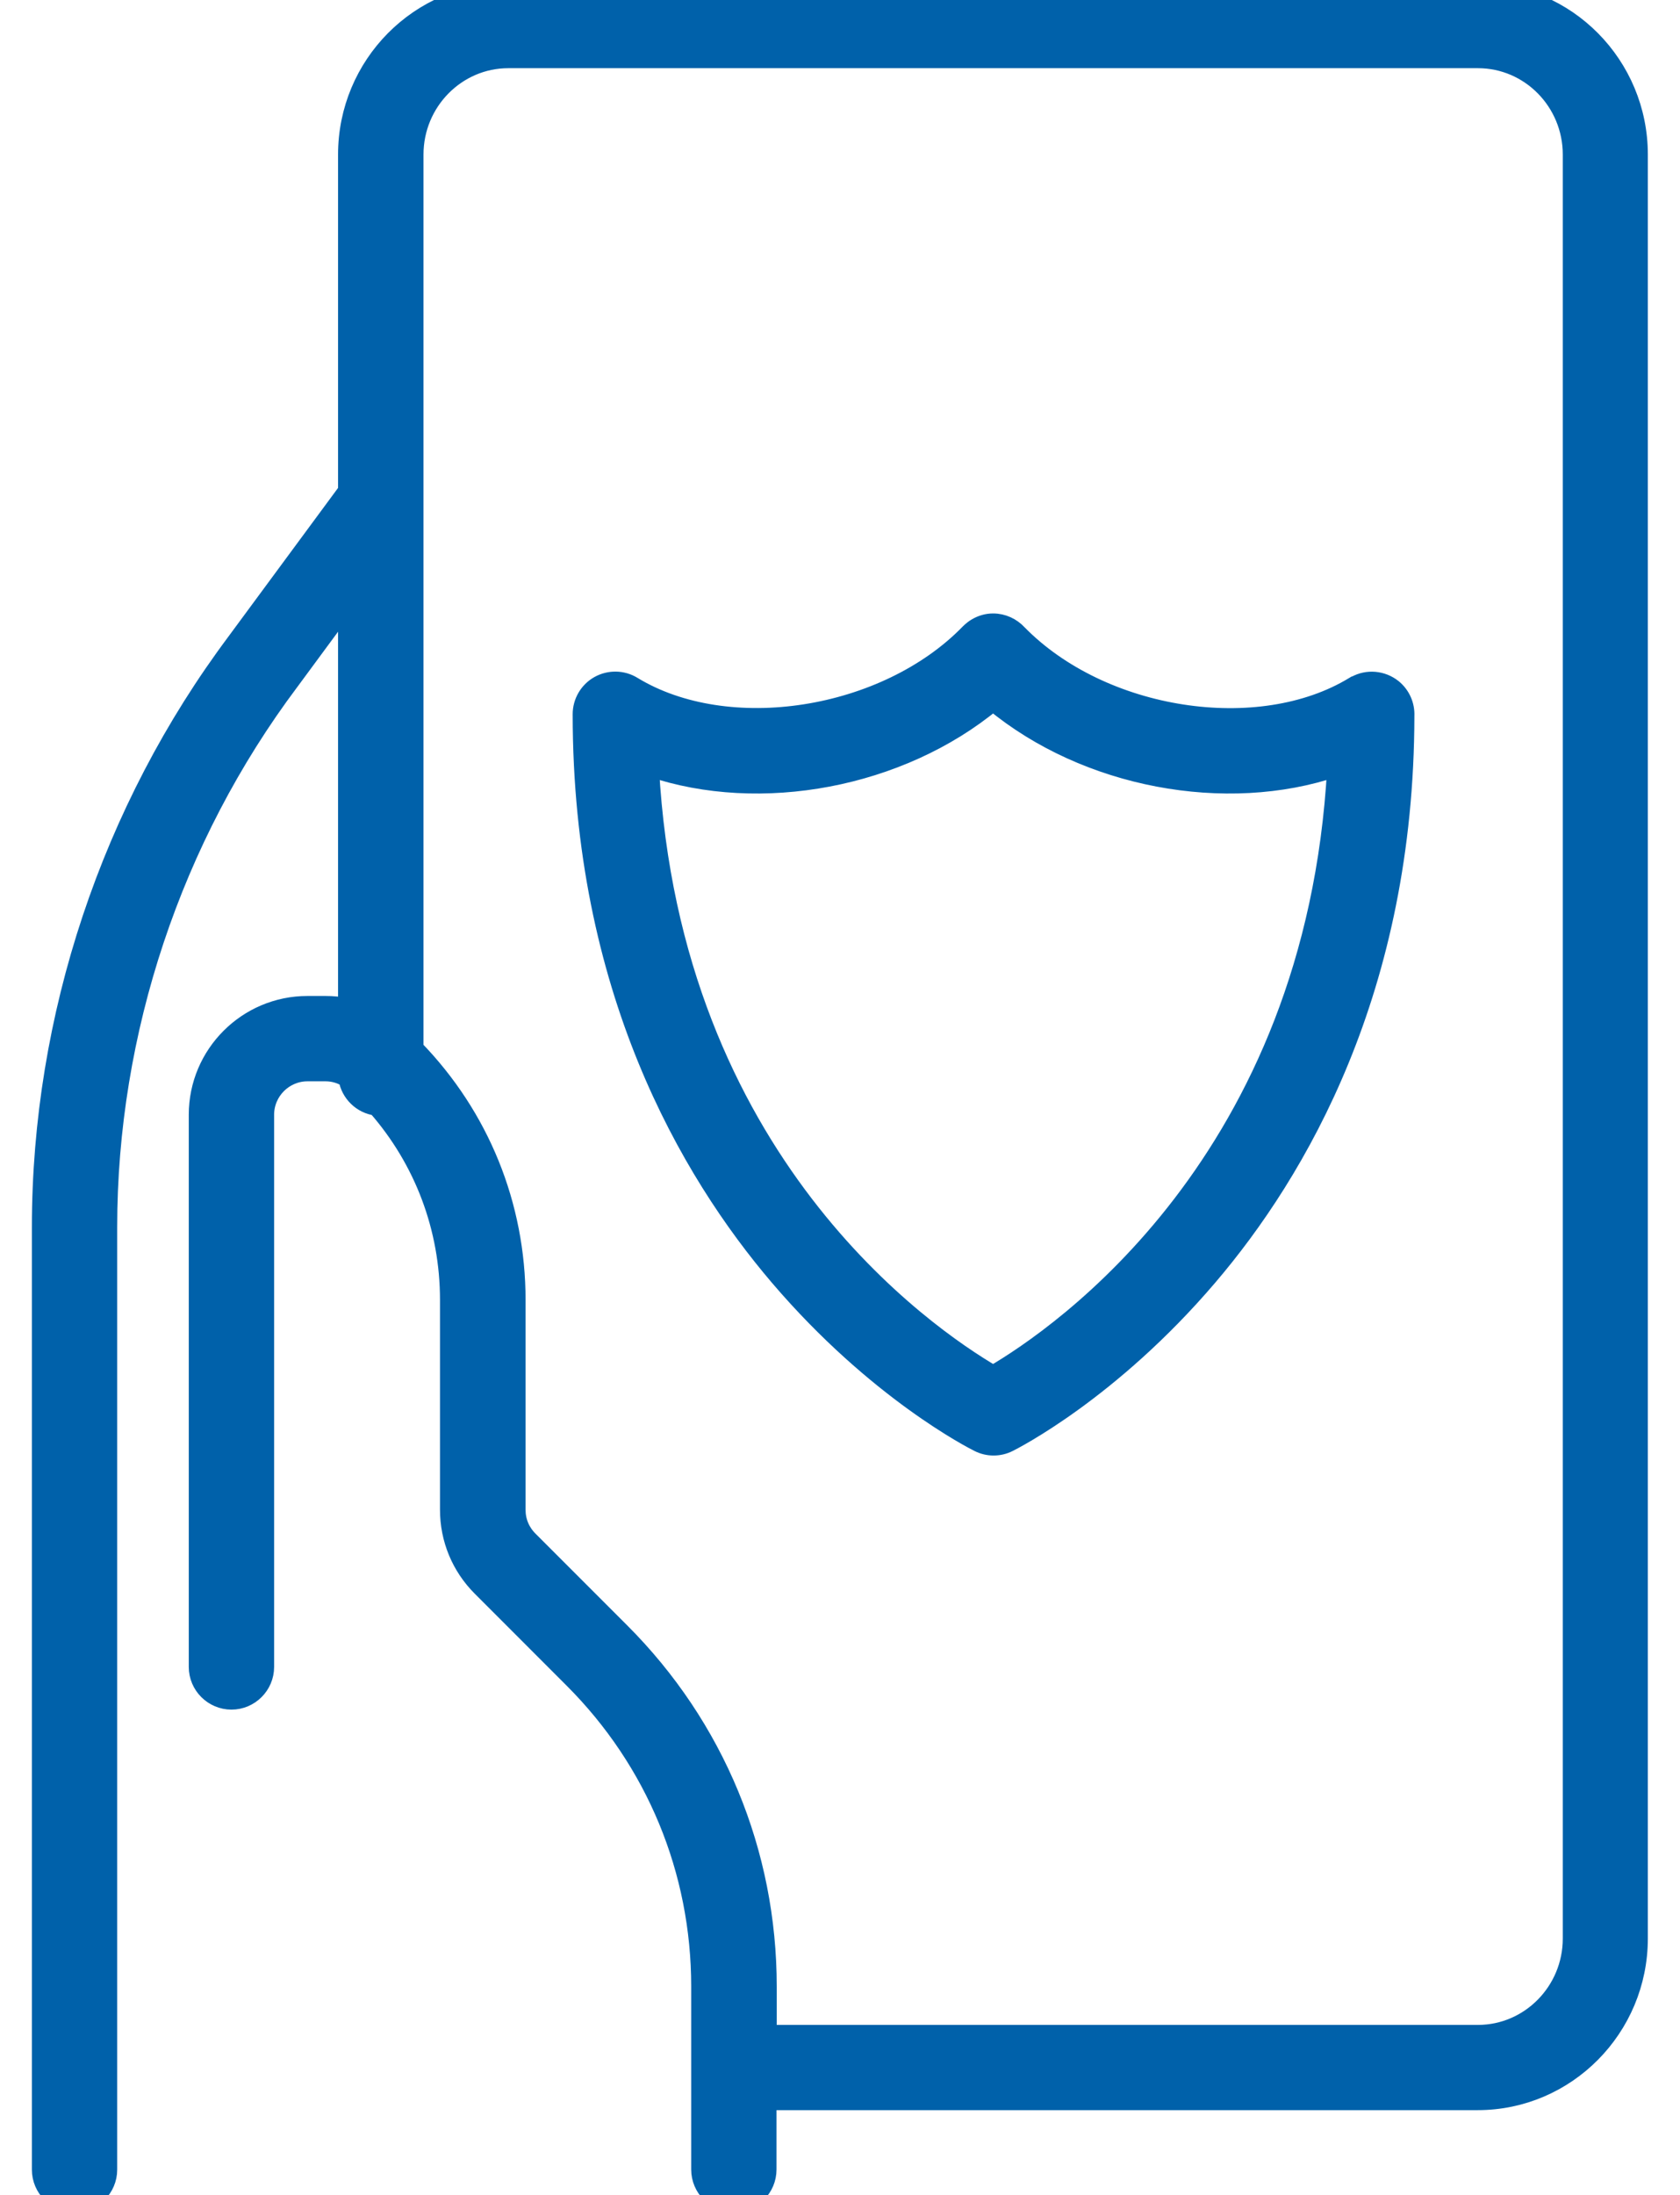 <svg width="49" height="64" viewBox="0 0 49 64" fill="none" xmlns="http://www.w3.org/2000/svg">
<g id="ADT Mobile App">
<g id="Flattened">
<g id="Group">
<path id="Vector" d="M22.398 63.252V61.27H43.1C45.7 61.27 47.812 59.135 47.812 56.514V4.506C47.812 1.887 45.704 -0.246 43.108 -0.25V-0.25H43.1H14.821C12.221 -0.25 10.11 1.885 10.11 4.506V14.307L6.874 18.693C6.874 18.693 6.874 18.693 6.874 18.694C3.203 23.593 1.18 29.658 1.18 35.777V63.256C1.18 63.803 1.627 64.25 2.174 64.25C2.721 64.25 3.168 63.803 3.168 63.256V35.777C3.168 30.086 5.048 24.442 8.469 19.882L8.47 19.881L10.11 17.657V29.345C9.911 29.307 9.705 29.287 9.497 29.287H8.968C7.197 29.287 5.756 30.727 5.756 32.499V48.599C5.756 49.146 6.203 49.593 6.751 49.593C7.298 49.593 7.745 49.146 7.745 48.599V32.499C7.745 31.826 8.295 31.275 8.968 31.275H9.497C9.721 31.275 9.934 31.338 10.123 31.454C10.194 31.883 10.54 32.22 10.973 32.276C12.337 33.833 13.083 35.809 13.083 37.898V44.015C13.083 44.874 13.418 45.681 14.023 46.286L16.702 48.966C19.093 51.356 20.41 54.533 20.41 57.916V63.252C20.41 63.8 20.856 64.246 21.404 64.246C21.951 64.246 22.398 63.8 22.398 63.252ZM45.831 56.517C45.831 58.046 44.603 59.285 43.108 59.285H22.405V57.92C22.405 54.01 20.883 50.33 18.116 47.563L15.437 44.884C15.205 44.651 15.079 44.347 15.079 44.019V37.901C15.079 35.139 14.023 32.539 12.102 30.562V4.506C12.102 2.977 13.329 1.738 14.825 1.738H43.108C44.607 1.738 45.831 2.977 45.831 4.506V56.517Z" fill="#0061AA" stroke="#0061AA" stroke-width="0.5"/>
<path id="Vector_2" d="M40.638 20.054C40.323 19.802 39.885 19.759 39.531 19.956L39.513 19.96L39.48 19.98C38.111 20.814 36.281 21.066 34.474 20.786C32.668 20.507 30.916 19.701 29.7 18.458C29.519 18.264 29.258 18.135 28.965 18.135C28.788 18.135 28.618 18.186 28.47 18.274C28.437 18.293 28.404 18.314 28.371 18.341C28.333 18.37 28.296 18.403 28.264 18.435L28.264 18.435L28.261 18.438C27.048 19.687 25.291 20.498 23.481 20.781C21.67 21.064 19.836 20.812 18.465 19.977C18.156 19.787 17.773 19.783 17.461 19.956C17.147 20.131 16.953 20.465 16.953 20.822C16.953 28.815 20.078 34.158 22.706 37.238L22.706 37.238C25.559 40.58 28.4 42.012 28.537 42.08C28.676 42.15 28.826 42.185 28.98 42.185C29.134 42.185 29.284 42.15 29.423 42.08C29.559 42.012 32.397 40.58 35.25 37.238C37.873 34.167 40.994 28.837 41.003 20.869C41.016 20.56 40.887 20.259 40.64 20.056L40.638 20.054ZM28.965 40.057C27.028 38.922 19.6 33.851 18.971 22.395C22.17 23.481 26.253 22.726 28.965 20.48C31.677 22.726 35.76 23.481 38.959 22.395C38.33 33.85 30.899 38.925 28.965 40.057Z" fill="#0061AA" stroke="#0061AA" stroke-width="0.5"/>
</g>
</g>
</g>
</svg>

